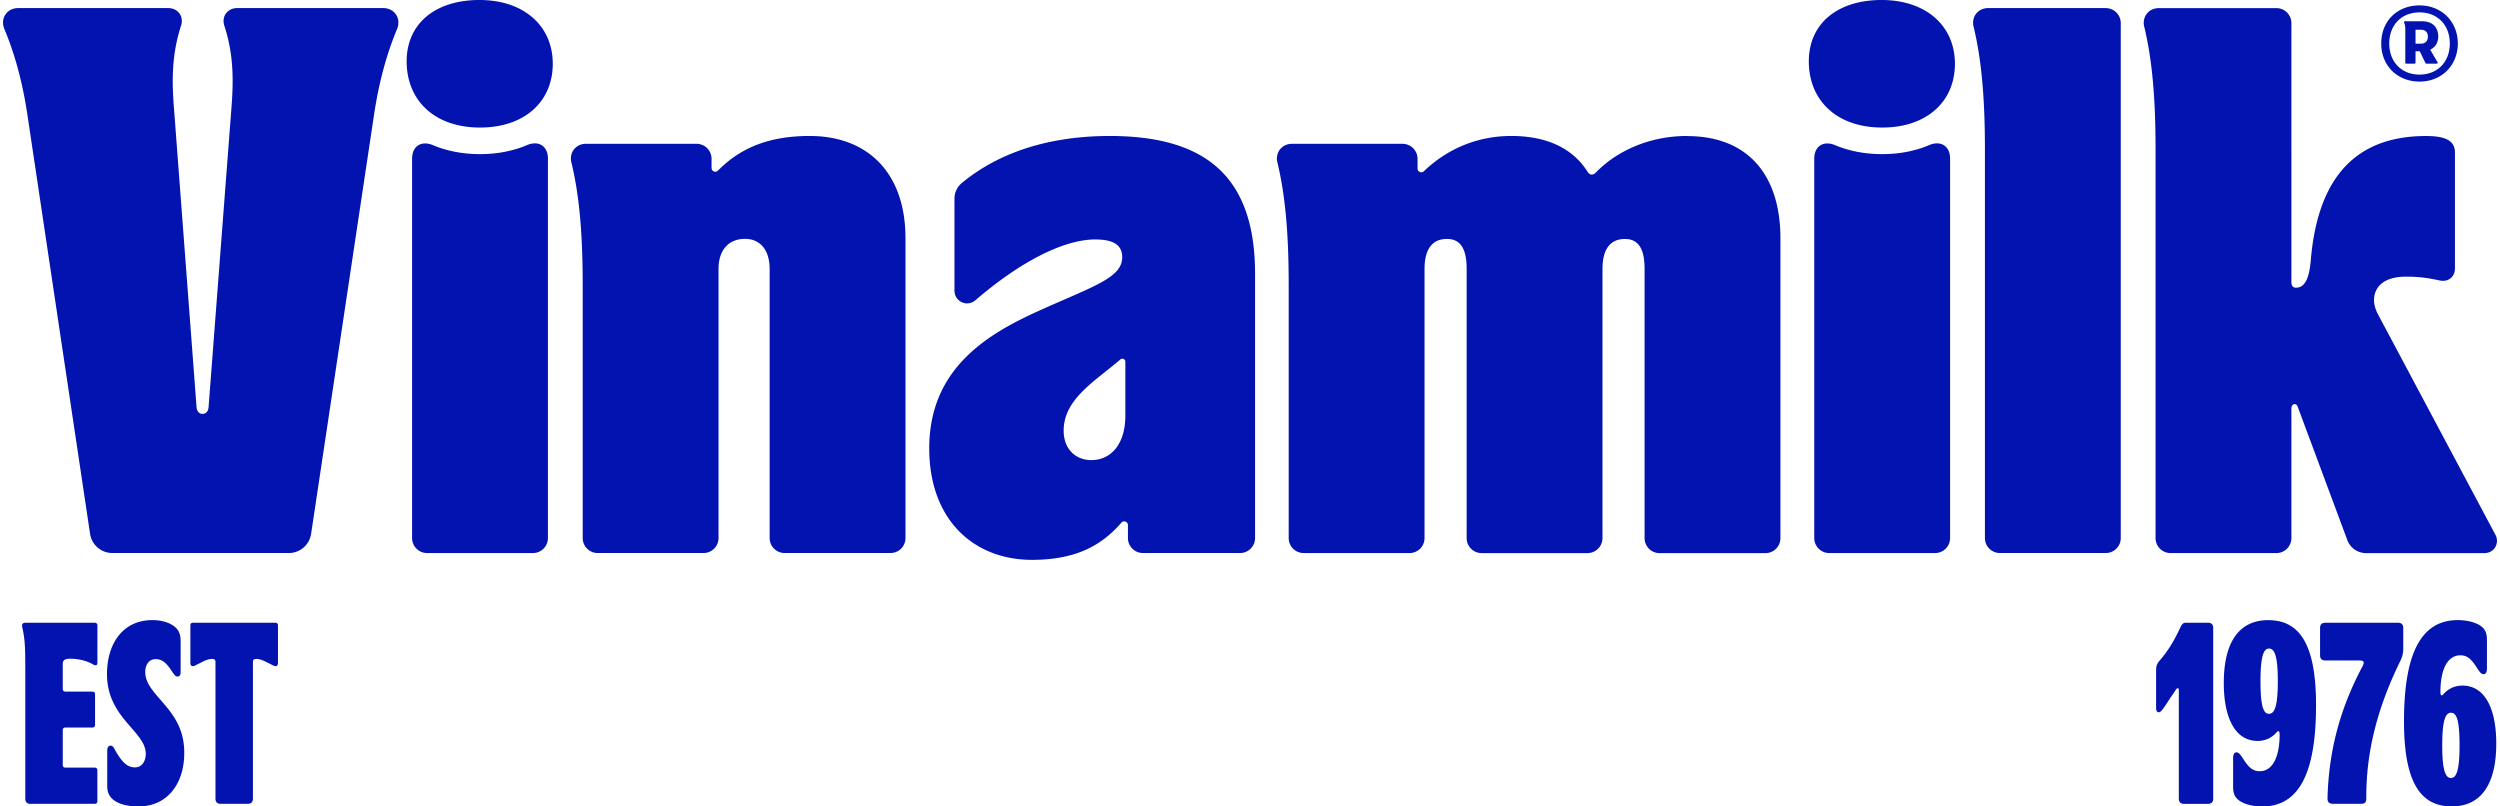 <svg width="465" height="150" viewBox="0 0 465 150" fill="none" xmlns="http://www.w3.org/2000/svg"><path d="M5.66 149.513h11.974c.288 0 .479-.191.479-.48v-5.776c0-.289-.19-.48-.48-.48h-5.48c-.29 0-.48-.191-.48-.48v-6.499c0-.289.19-.48.48-.48H17.2c.29 0 .48-.19.48-.479v-5.724c0-.289-.19-.48-.48-.48h-5.048c-.289 0-.48-.191-.48-.48v-4.672c0-.625.336-.96 1.347-.96 1.2 0 2.934.243 4.28 1.058.531.29.82.191.82-.335v-6.933c0-.289-.19-.48-.479-.48H4.701c-.433 0-.676.29-.577.723.433 2.024.577 3.174.577 7.315v24.689c0 .624.335.96.959.96v-.007zM25.766 149.993c5.383 0 8.507-4.232 8.507-9.962 0-4.239-1.779-6.789-3.846-9.194l-.578-.677c-1.733-1.971-2.836-3.371-2.836-5.198 0-1.156.578-2.359 1.923-2.359 1.202 0 1.924.624 2.882 2.024.677 1.012.82 1.203 1.202 1.203.433 0 .577-.342.577-.868v-5.724c0-.867-.144-1.636-.768-2.359-.866-.913-2.455-1.538-4.516-1.538-5.383 0-8.416 4.285-8.416 10.061 0 4.285 2.022 7.078 3.991 9.339l.29.335c1.588 1.827 2.934 3.319 2.934 5.152 0 1.104-.532 2.504-2.022 2.504-1.49 0-2.403-1.104-3.414-2.741-.577-1.012-.676-1.301-1.11-1.301-.479 0-.623.48-.623.96v6.446c0 .868.144 1.637.768 2.307.867.96 2.534 1.59 5.048 1.59h.007zM41.03 149.513h5.048c.624 0 .965-.335.965-.959v-25.367c0-.335.046-.624.624-.624.958 0 1.733.526 3.223 1.249.532.243.814 0 .814-.526v-6.979c0-.289-.19-.48-.48-.48H35.89c-.289 0-.48.191-.48.48v6.979c0 .532.29.769.822.526 1.49-.723 2.258-1.249 3.223-1.249.577 0 .623.289.623.624v25.367c0 .624.335.959.959.959h-.007zM410.697 149.513c.624 0 .959-.335.959-.959v-31.767c0-.625-.335-.96-.959-.96h-4.083c-.578 0-.768.243-1.155 1.058-1.057 2.261-2.167 4.14-3.749 5.967-.577.677-.676 1.058-.676 2.024v6.789c0 .532.191.815.479.815.48 0 .814-.625 2.16-2.649l1.011-1.492c.19-.289.289-.335.387-.335.191 0 .191.243.191.579v19.971c0 .624.334.959.958.959h4.477zM421.942 115.341c-5.718 0-8.317 4.43-8.317 11.698 0 6.591 2.166 10.777 6.295 10.777 1.536 0 2.737-.677 3.512-1.59.289-.335.578-.388.578.388 0 4.33-1.392 6.834-3.703 6.834-1.49 0-2.212-.959-3.269-2.596-.387-.578-.676-.913-1.057-.913-.433 0-.623.434-.623 1.058v5.343c0 1.104.243 1.879 1.057 2.503.814.625 2.356 1.157 4.372 1.157 6.781 0 9.997-6.112 9.997-18.815 0-10.784-2.737-15.831-8.849-15.831l.007-.013zm-1.49 11.356c0-4.955.676-6.066 1.588-6.066.959 0 1.635 1.157 1.635 6.066s-.676 6.066-1.635 6.066c-.958 0-1.588-1.104-1.588-6.066zM434.127 149.513h4.903c.867 0 1.103-.243 1.103-1.104-.046-8.859 2.212-17.04 6.296-25.413.433-.867.577-1.491.577-2.405v-3.798c0-.624-.335-.96-.958-.96h-13.556c-.624 0-.958.336-.958.96v5.099c0 .625.334.96.958.96h6.394c1.011 0 .866.48.479 1.203-4.181 7.892-6.203 15.693-6.44 24.255-.046.96.289 1.203 1.202 1.203zM455.987 149.993c5.724 0 8.317-4.429 8.317-11.697 0-6.591-2.166-10.777-6.296-10.777-1.536 0-2.737.676-3.512 1.59-.288.335-.577.388-.577-.388 0-4.331 1.391-6.834 3.702-6.834 1.49 0 2.212.959 3.269 2.602.388.578.676.913 1.057.913.433 0 .624-.433.624-1.058v-5.342c0-1.104-.243-1.88-1.057-2.504-.814-.624-2.357-1.157-4.372-1.157-6.781 0-9.998 6.112-9.998 18.815 0 10.784 2.744 15.831 8.849 15.831l-.006.006zm-1.733-11.355c0-4.909.676-6.066 1.634-6.066.958 0 1.589 1.104 1.589 6.066 0 4.961-.676 6.065-1.589 6.065-.958 0-1.634-1.156-1.634-6.065zM98.022 26.992c-2.56 1.084-5.508 1.675-8.737 1.675-3.23 0-6.184-.584-8.744-1.662-2.166-.914-3.893.17-3.893 2.517v70.553a2.79 2.79 0 0 0 2.79 2.793h19.687a2.79 2.79 0 0 0 2.79-2.793V29.509c0-2.353-1.733-3.437-3.9-2.517h.007zM89.173 0c-8.278 0-13.752 4.475-13.53 11.862.224 7.051 5.37 11.862 13.642 11.862 8.271 0 13.529-4.81 13.529-11.862C102.814 4.81 97.451 0 89.174 0zM358.824 26.992c-2.56 1.084-5.507 1.675-8.737 1.675-3.23 0-6.184-.584-8.744-1.662-2.166-.914-3.893.17-3.893 2.517v70.553a2.79 2.79 0 0 0 2.79 2.793h19.687a2.79 2.79 0 0 0 2.79-2.793V29.509c0-2.353-1.733-3.437-3.899-2.517h.006zM349.975 0c-8.272 0-13.753 4.475-13.53 11.862.223 7.051 5.37 11.862 13.641 11.862 8.272 0 13.53-4.81 13.53-11.862C363.616 4.81 358.246 0 349.975 0zM391.672 1.503h-21.873c-1.924 0-3.145 1.676-2.718 3.424 1.444 5.934 2.114 13.097 2.114 22.77v72.374a2.79 2.79 0 0 0 2.79 2.793h19.687a2.79 2.79 0 0 0 2.79-2.793V4.303a2.79 2.79 0 0 0-2.79-2.793v-.007zM71.291 1.503h-27.17c-1.779 0-2.96 1.531-2.396 3.273 1.845 5.652 1.68 10.705 1.313 15.424L38.79 75.781c-.125 1.61-2.108 1.61-2.226 0L32.364 20.2c-.368-4.719-.532-9.766 1.313-15.424.571-1.742-.61-3.273-2.396-3.273H3.375C1.295 1.503-.012 3.43.815 5.4 3.29 11.315 4.49 17.124 5.193 21.987l11.56 77.308a4.19 4.19 0 0 0 4.143 3.569h32.829a4.19 4.19 0 0 0 4.142-3.569l11.606-77.308c.71-4.863 1.91-10.672 4.379-16.587.827-1.978-.486-3.897-2.56-3.897zM464.137 99.448L442.35 58.546c-.519-.966-.781-1.886-.781-2.688 0-2.352 1.641-4.403 6-4.403 2.271 0 3.978.23 6.242.717 1.445.309 2.81-.546 2.81-2.274V28.356c0-2.576-2.514-3.056-5.409-3.056-15.742 0-20.409 11.29-21.407 23.113-.302 3.575-1.195 5.1-2.764 5.1-.512 0-.84-.323-.84-1.052V4.304a2.789 2.789 0 0 0-2.79-2.793h-21.873c-1.923 0-3.144 1.676-2.717 3.424 1.444 5.934 2.113 13.097 2.113 22.77v72.374a2.79 2.79 0 0 0 2.79 2.793h19.687a2.79 2.79 0 0 0 2.79-2.793V75.954c0-.84.88-1.11 1.169-.308l9.196 24.709a3.72 3.72 0 0 0 3.526 2.523h21.997c1.878 0 2.882-1.873 2.055-3.424l-.007-.006zM150.618 25.292c-6.742 0-12.434 1.716-17.075 6.44-.439.447-1.194.132-1.194-.492v-1.702a2.79 2.79 0 0 0-2.79-2.793h-20.573c-1.93 0-3.145 1.689-2.712 3.443 1.445 5.928 2.108 13.084 2.108 22.751v47.132a2.789 2.789 0 0 0 2.789 2.793h19.687a2.79 2.79 0 0 0 2.79-2.793V50.028c0-3.555 1.904-5.6 4.924-5.6 2.796 0 4.582 2.038 4.582 5.6v50.043a2.79 2.79 0 0 0 2.79 2.793h19.687a2.79 2.79 0 0 0 2.79-2.793V44.324c0-12.237-7.084-19.032-17.816-19.032h.013zM313.817 25.292c-7.03 0-13.103 2.774-17.041 6.848-.466.48-1.09.447-1.458-.145-2.731-4.357-7.529-6.703-14.225-6.703s-12.23 2.688-16.247 6.559c-.44.427-1.182.112-1.182-.506v-1.8a2.789 2.789 0 0 0-2.79-2.794h-20.573c-1.93 0-3.144 1.69-2.711 3.444 1.444 5.927 2.107 13.084 2.107 22.75v47.132a2.789 2.789 0 0 0 2.79 2.793h19.687a2.789 2.789 0 0 0 2.79-2.793V50.021c0-3.299 1.162-5.579 4.175-5.579 2.797 0 3.657 2.287 3.657 5.6v50.042a2.789 2.789 0 0 0 2.789 2.793h19.687a2.79 2.79 0 0 0 2.79-2.793V49.896c.033-3.213 1.202-5.447 4.175-5.447 2.797 0 3.657 2.287 3.657 5.599v50.042a2.789 2.789 0 0 0 2.79 2.793h19.687a2.79 2.79 0 0 0 2.79-2.793V44.343c0-11.782-6.04-19.03-17.35-19.03l.006-.02zM206.435 25.292c-8.901 0-19.267 1.913-27.538 8.747a3.77 3.77 0 0 0-1.365 2.892V54.03c0 2.044 2.323 3.174 3.925 1.794 8.265-7.123 16.385-11.283 22.241-11.283 3.131 0 5.035.847 5.035 3.299 0 3.877-5.482 5.434-15.604 10.015-9.683 4.376-20.291 10.823-20.291 25.53 0 13.321 8.284 20.747 19.122 20.747 8.633 0 13.234-3.03 16.615-6.913.42-.487 1.221-.184 1.221.46v2.392a2.79 2.79 0 0 0 2.79 2.793h18.066a2.79 2.79 0 0 0 2.79-2.793V50.948c0-17.605-8.646-25.656-27.007-25.656zm2.882 51.982c0 5.375-2.685 8.306-6.348 8.306-2.685 0-5.127-1.833-5.127-5.493 0-5.889 5.882-9.207 10.556-13.236a.557.557 0 0 1 .919.427v9.996zM450.031 15.174c-4.057 0-7.122-2.892-7.122-7.085 0-4.192 2.98-7.084 7.122-7.084 4.143 0 7.123 3.043 7.123 7.084 0 4.042-2.98 7.085-7.123 7.085zm0-12.868c-3.4 0-5.632 2.406-5.632 5.783 0 3.378 2.232 5.784 5.632 5.784 3.401 0 5.633-2.406 5.633-5.784 0-3.377-2.232-5.783-5.633-5.783z" fill="#0213B0"/><path d="M452.046 9.304c-.019-.033 0-.079.033-.099.932-.446 1.438-1.334 1.438-2.45 0-.658-.223-2.8-3.072-2.8h-3.119c-.164 0-.216.105-.164.23.151.38.223.617.223 1.472v5.993c0 .105.086.19.191.19h1.523a.19.19 0 0 0 .19-.19V9.606c0-.04.033-.072.072-.072h.657c.033 0 .065.02.085.053l1.024 2.129c.04.072.112.125.197.125h1.904c.157 0 .223-.132.151-.263l-1.333-2.287v.013zm-1.792-1.183h-.893a.073.073 0 0 1-.072-.072V5.604c0-.04.033-.072.072-.072h.893c1.156 0 1.333.802 1.333 1.275 0 .394-.131 1.32-1.333 1.32v-.006z" fill="#0213B0"/></svg>